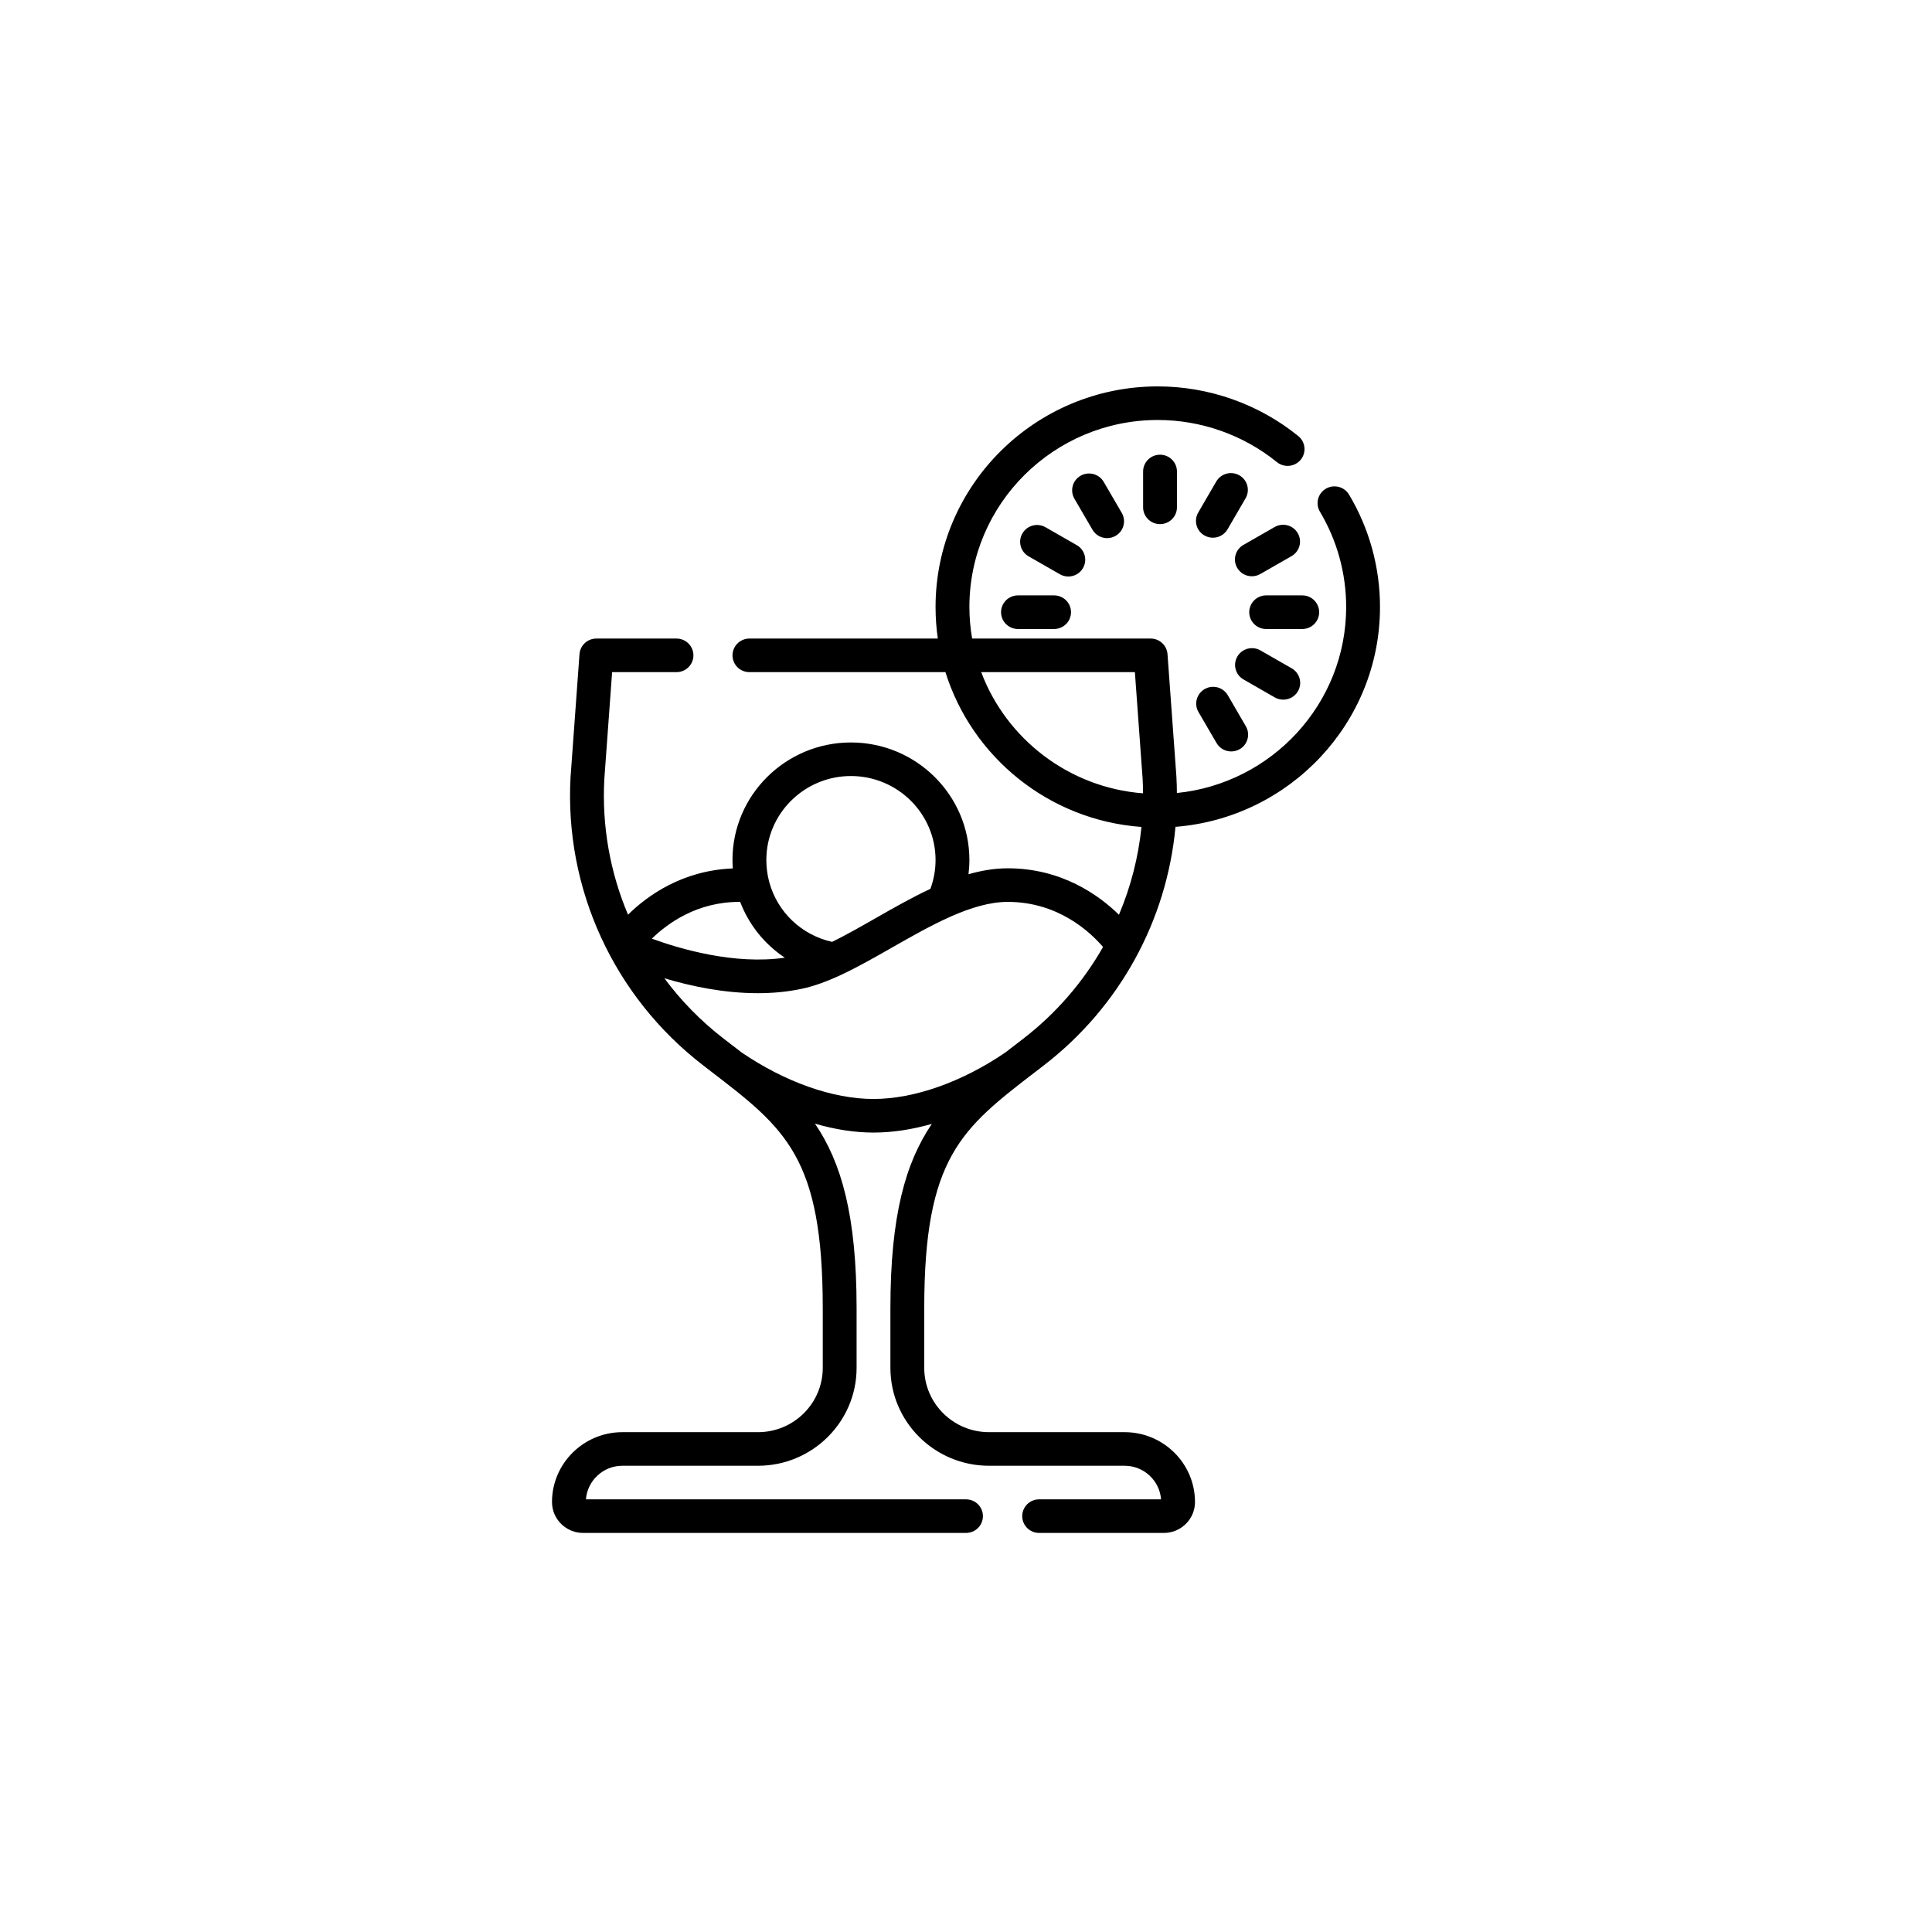 <svg width="70" height="70" viewBox="0 0 70 70" fill="none" xmlns="http://www.w3.org/2000/svg">
<path d="M37.532 38.822L37.828 38.594C40.572 36.479 42.278 33.341 42.59 29.958C46.731 29.632 50 26.184 50 21.992C50 20.556 49.612 19.149 48.878 17.92C48.705 17.631 48.329 17.536 48.038 17.707C47.747 17.879 47.651 18.252 47.824 18.541C48.445 19.582 48.774 20.775 48.774 21.992C48.774 25.495 46.081 28.386 42.641 28.732C42.64 28.54 42.635 28.348 42.624 28.155L42.624 28.144L42.301 23.701C42.278 23.383 42.011 23.136 41.69 23.136H35.222C35.158 22.764 35.123 22.382 35.123 21.992C35.123 18.256 38.185 15.217 41.948 15.217C43.518 15.217 45.051 15.759 46.264 16.743C46.526 16.956 46.913 16.917 47.127 16.657C47.341 16.396 47.302 16.013 47.04 15.8C45.608 14.639 43.8 14 41.948 14C37.508 14 33.897 17.585 33.897 21.992C33.897 22.38 33.925 22.762 33.979 23.136H27.153C26.814 23.136 26.54 23.409 26.54 23.745C26.54 24.081 26.814 24.353 27.153 24.353H34.255C35.217 27.432 38.006 29.72 41.358 29.962C41.245 31.063 40.968 32.135 40.542 33.143C39.808 32.426 38.459 31.46 36.514 31.46C36.039 31.46 35.564 31.54 35.091 31.675C35.111 31.505 35.123 31.334 35.123 31.16C35.123 28.811 33.197 26.901 30.831 26.901C28.465 26.901 26.539 28.811 26.539 31.16C26.539 31.263 26.544 31.364 26.551 31.465C24.729 31.537 23.466 32.441 22.754 33.141C22.107 31.61 21.803 29.933 21.896 28.226L22.178 24.353H24.511C24.849 24.353 25.124 24.081 25.124 23.745C25.124 23.409 24.849 23.136 24.511 23.136H21.607C21.285 23.136 21.019 23.383 20.996 23.701L20.673 28.145L20.672 28.155C20.449 32.205 22.242 36.107 25.469 38.594L25.764 38.822C28.458 40.89 29.81 41.929 29.81 47.397V49.56C29.81 50.845 28.758 51.89 27.464 51.89H22.55C21.144 51.89 20 53.026 20 54.422C20 55.039 20.506 55.541 21.127 55.541H35C35.339 55.541 35.613 55.269 35.613 54.932C35.613 54.596 35.339 54.324 35 54.324H21.23C21.281 53.645 21.854 53.107 22.55 53.107H27.464C29.434 53.107 31.036 51.516 31.036 49.56V47.397C31.036 44.035 30.483 42.113 29.527 40.711C30.246 40.922 30.959 41.035 31.648 41.035C32.333 41.035 33.044 40.926 33.762 40.721C32.811 42.123 32.261 44.044 32.261 47.397V49.56C32.261 51.516 33.863 53.107 35.833 53.107H40.747C41.444 53.107 42.016 53.645 42.067 54.324H37.65C37.312 54.324 37.037 54.596 37.037 54.933C37.037 55.269 37.312 55.541 37.65 55.541H42.17C42.791 55.541 43.297 55.039 43.297 54.422C43.297 53.026 42.153 51.89 40.747 51.89H35.833C34.539 51.89 33.487 50.845 33.487 49.56V47.397C33.487 41.929 34.839 40.89 37.532 38.822ZM35.551 24.353H41.119L41.4 28.226C41.41 28.399 41.414 28.572 41.415 28.744C38.721 28.536 36.46 26.77 35.551 24.353ZM30.831 28.117C32.521 28.117 33.897 29.482 33.897 31.16C33.897 31.521 33.833 31.871 33.71 32.204C33.036 32.52 32.368 32.9 31.709 33.276C31.169 33.584 30.645 33.883 30.149 34.126C29.031 33.876 28.171 33.04 27.876 31.976C27.872 31.959 27.868 31.943 27.863 31.927C27.8 31.681 27.766 31.424 27.766 31.16C27.766 29.482 29.141 28.117 30.831 28.117ZM28.435 34.699C26.617 34.963 24.647 34.385 23.617 34.009C24.191 33.45 25.259 32.677 26.783 32.677C26.795 32.677 26.807 32.678 26.818 32.678C27.133 33.505 27.7 34.21 28.435 34.699ZM26.867 38.13C26.752 38.041 26.221 37.633 26.221 37.633C25.396 36.998 24.676 36.259 24.071 35.444C25.013 35.727 26.214 35.985 27.456 35.985C27.983 35.985 28.516 35.939 29.04 35.828C29.512 35.729 29.995 35.546 30.49 35.314C30.492 35.313 30.494 35.312 30.496 35.311C31.086 35.034 31.694 34.688 32.32 34.331C33.016 33.935 33.723 33.532 34.415 33.223C34.431 33.216 34.448 33.209 34.464 33.201C35.174 32.888 35.867 32.677 36.514 32.677C38.341 32.677 39.503 33.771 39.965 34.311C39.243 35.58 38.268 36.714 37.076 37.633C37.076 37.633 36.545 38.041 36.429 38.131C34.87 39.197 33.129 39.818 31.648 39.818C30.168 39.818 28.426 39.196 26.867 38.13Z" fill="black"/>
<path d="M41.417 17.083V18.381C41.417 18.717 41.691 18.99 42.03 18.99C42.369 18.99 42.643 18.717 42.643 18.381V17.083C42.643 16.747 42.369 16.475 42.03 16.475C41.691 16.475 41.417 16.747 41.417 17.083Z" fill="black"/>
<path d="M40.113 19.497C40.217 19.497 40.323 19.471 40.419 19.415C40.713 19.247 40.813 18.875 40.644 18.584L39.99 17.46C39.821 17.169 39.445 17.069 39.152 17.237C38.859 17.405 38.759 17.777 38.928 18.069L39.582 19.193C39.695 19.388 39.901 19.497 40.113 19.497Z" fill="black"/>
<path d="M44.078 26.922C44.191 27.117 44.397 27.226 44.609 27.226C44.713 27.226 44.819 27.2 44.915 27.145C45.208 26.977 45.309 26.604 45.139 26.313L44.485 25.189C44.316 24.898 43.941 24.798 43.648 24.966C43.355 25.134 43.254 25.507 43.423 25.798L44.078 26.922Z" fill="black"/>
<path d="M39.238 20.584C39.407 20.293 39.307 19.92 39.014 19.752L37.881 19.103C37.588 18.935 37.213 19.035 37.044 19.326C36.874 19.617 36.975 19.989 37.268 20.157L38.401 20.806C38.497 20.862 38.603 20.888 38.707 20.888C38.919 20.888 39.125 20.779 39.238 20.584Z" fill="black"/>
<path d="M46.494 25.35C46.706 25.35 46.912 25.241 47.026 25.046C47.195 24.755 47.095 24.383 46.801 24.215L45.669 23.566C45.375 23.398 45.001 23.497 44.831 23.788C44.662 24.079 44.762 24.451 45.056 24.619L46.188 25.269C46.285 25.324 46.39 25.35 46.494 25.35Z" fill="black"/>
<path d="M38.191 21.572H36.884C36.545 21.572 36.27 21.845 36.27 22.181C36.27 22.517 36.545 22.79 36.884 22.79H38.191C38.53 22.79 38.805 22.517 38.805 22.181C38.805 21.845 38.53 21.572 38.191 21.572Z" fill="black"/>
<path d="M47.796 22.181C47.796 21.845 47.522 21.572 47.183 21.572H45.875C45.537 21.572 45.262 21.845 45.262 22.181C45.262 22.517 45.537 22.79 45.875 22.79H47.183C47.522 22.79 47.796 22.517 47.796 22.181Z" fill="black"/>
<path d="M44.826 20.575C44.939 20.77 45.145 20.879 45.357 20.879C45.461 20.879 45.567 20.853 45.663 20.798L46.796 20.149C47.089 19.981 47.19 19.608 47.02 19.317C46.851 19.026 46.476 18.927 46.183 19.095L45.05 19.744C44.757 19.912 44.657 20.284 44.826 20.575Z" fill="black"/>
<path d="M44.906 17.223C44.613 17.055 44.237 17.154 44.068 17.445L43.414 18.57C43.245 18.861 43.345 19.233 43.639 19.401C43.735 19.456 43.841 19.482 43.945 19.482C44.157 19.482 44.363 19.373 44.476 19.178L45.13 18.054C45.299 17.763 45.199 17.391 44.906 17.223Z" fill="black"/>
</svg>
